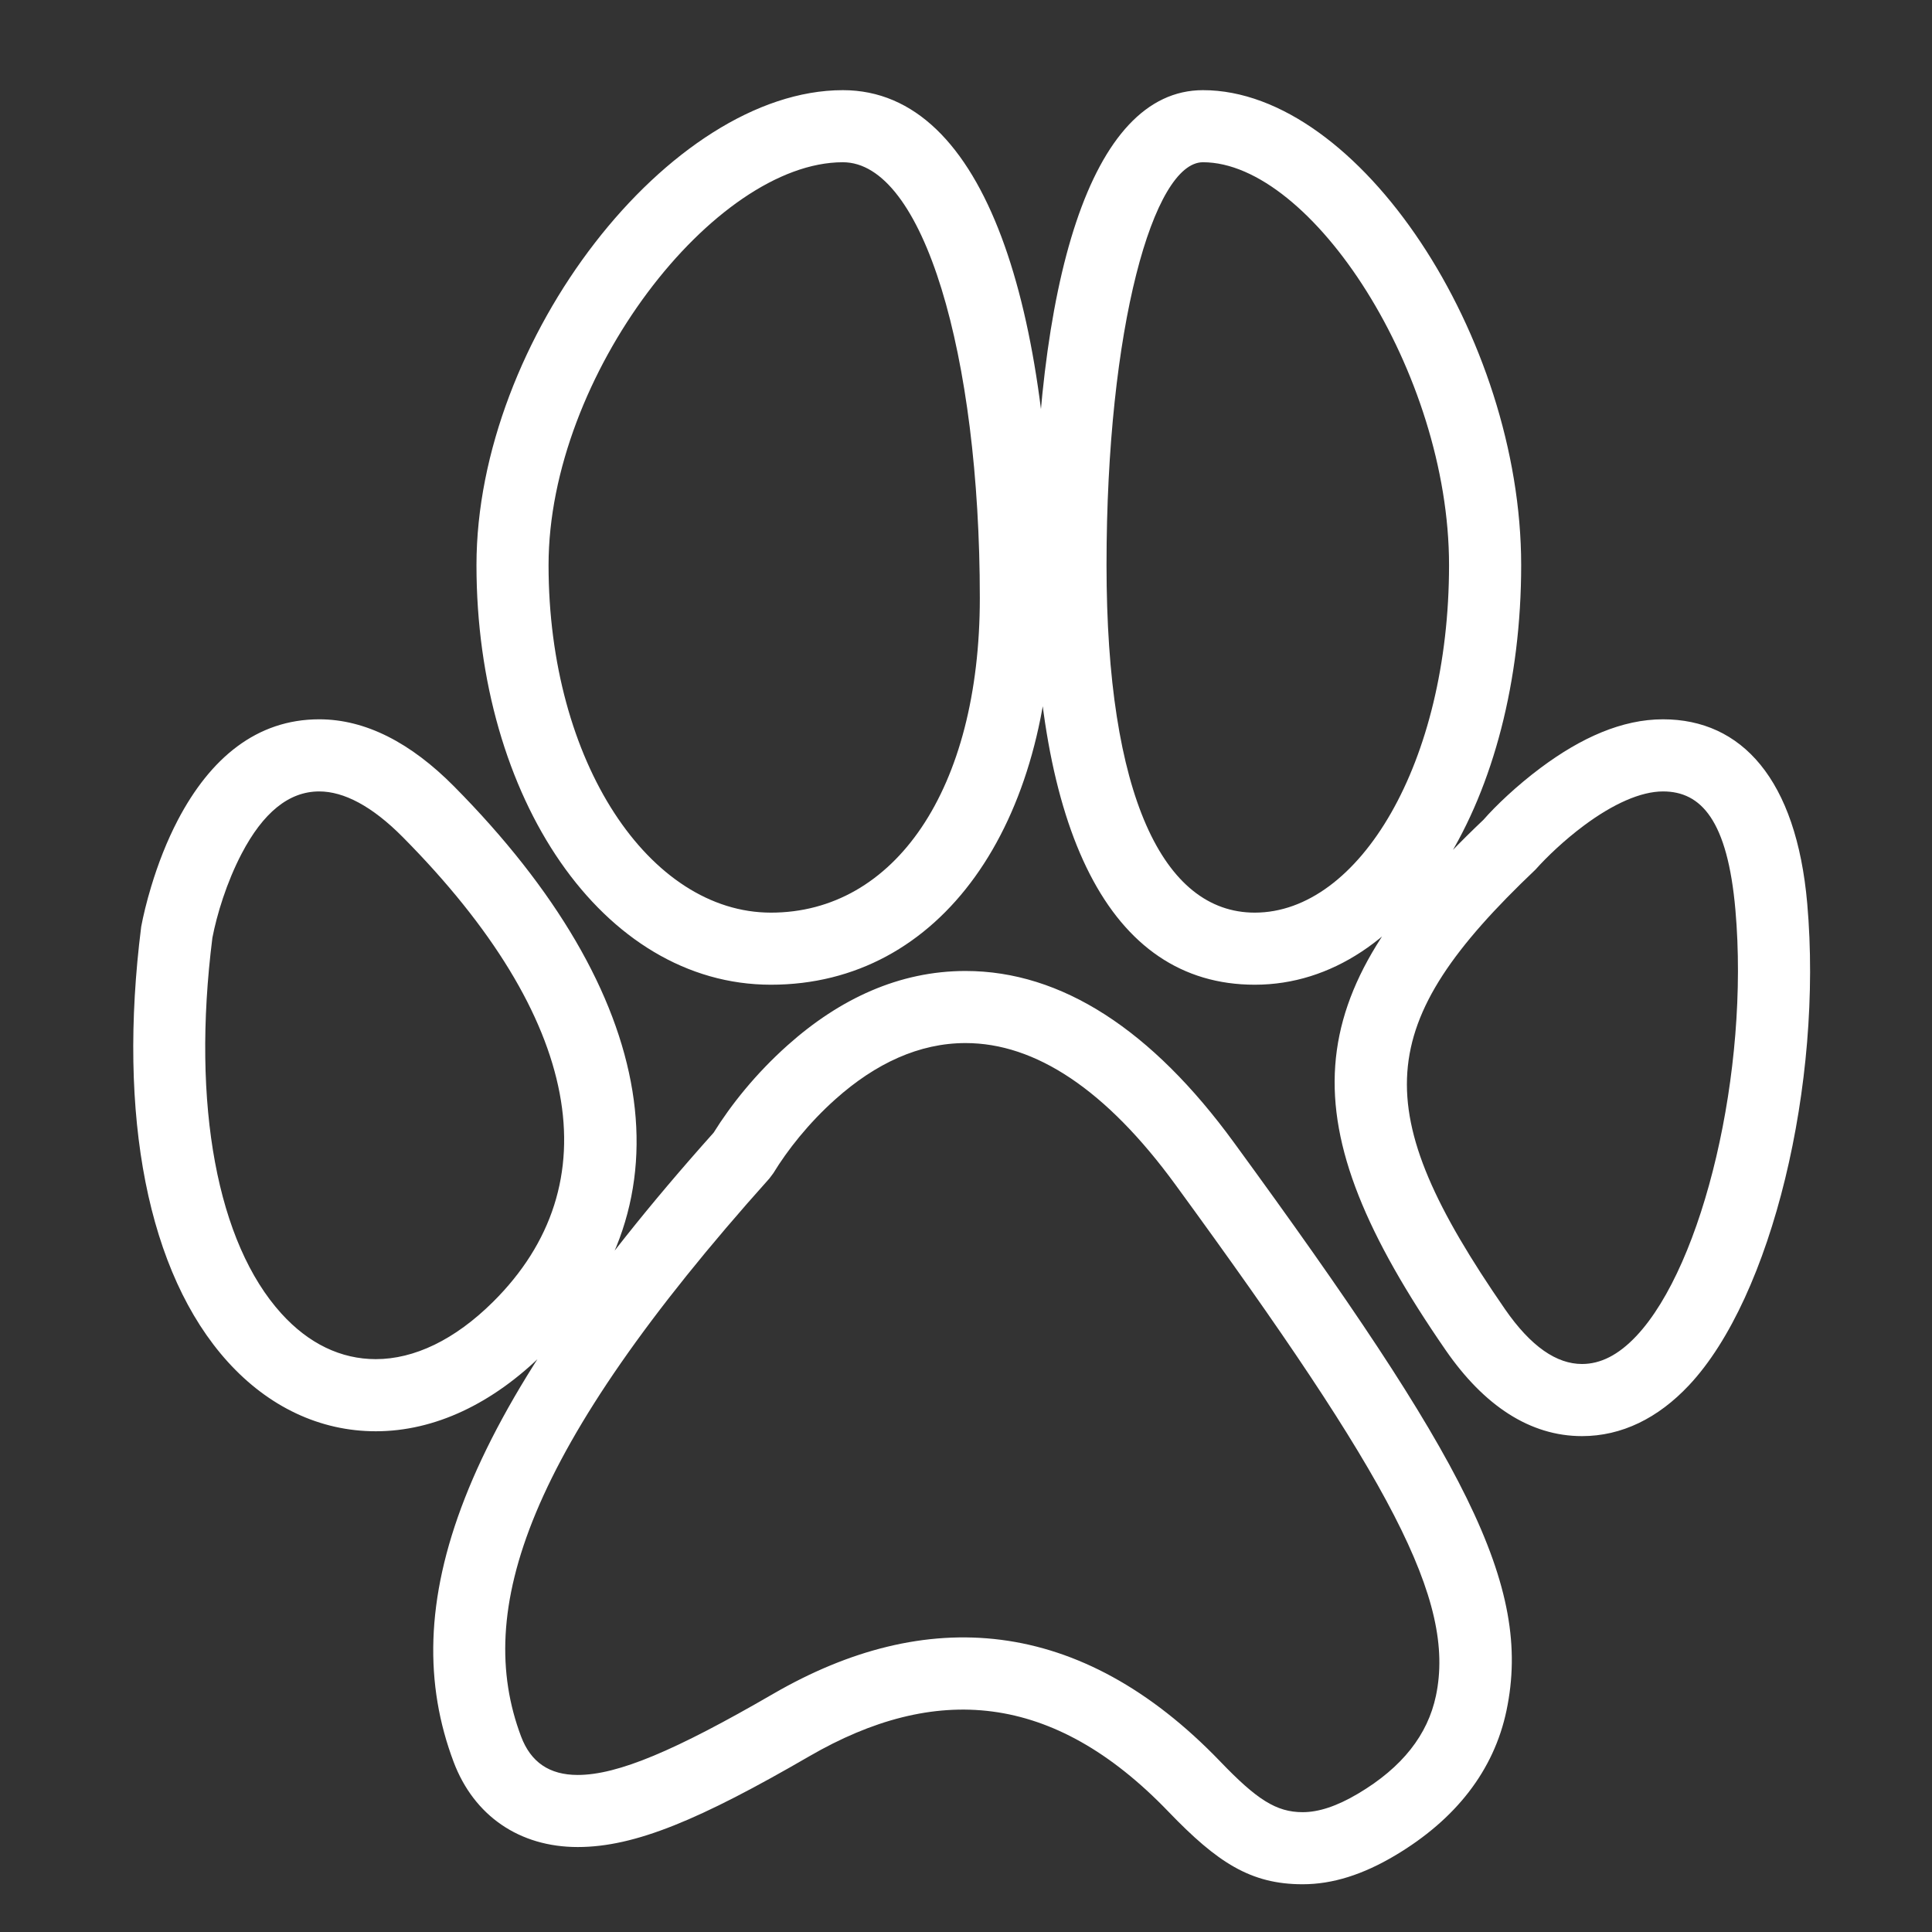 <?xml version="1.0" encoding="UTF-8"?>
<svg width="45px" height="45px" viewBox="0 0 45 45" version="1.1" xmlns="http://www.w3.org/2000/svg" xmlns:xlink="http://www.w3.org/1999/xlink">
    <rect x="0" y="0" width="45" height="45" fill="#333333" stroke="none"/>
    <!-- Generator: Sketch 52.6 (67491) - http://www.bohemiancoding.com/sketch -->
    <title>icons/dog</title>
    <desc>Created with Sketch.</desc>
    <g id="icons/dog" stroke="none" stroke-width="1" fill="none" fill-rule="evenodd">
        <path d="M17.957,21.257 C20.828,21.257 22.822,18.401 22.822,13.928 C22.822,8.268 21.508,3.779 19.632,3.779 C16.642,3.779 12.777,8.745 12.777,13.162 C12.777,17.762 15.132,21.257 17.957,21.257 Z M17.957,22.936 C14.032,22.936 11.098,18.582 11.098,13.162 C11.098,7.896 15.609,2.1 19.632,2.1 C22.988,2.1 24.501,7.27 24.501,13.928 C24.501,19.227 21.911,22.936 17.957,22.936 Z M29.226,21.257 C31.657,21.257 33.751,17.768 33.751,13.162 C33.751,8.667 30.542,3.779 28.019,3.779 C26.87,3.779 25.773,7.619 25.773,13.162 C25.773,18.517 27.089,21.257 29.226,21.257 Z M29.226,22.936 C25.826,22.936 24.093,19.33 24.093,13.162 C24.093,6.605 25.381,2.1 28.019,2.1 C31.654,2.1 35.431,7.851 35.431,13.162 C35.431,18.575 32.812,22.936 29.226,22.936 Z M40.421,21.192 C40.238,19.107 39.623,18.434 38.735,18.434 C38.217,18.434 37.57,18.724 36.891,19.23 C36.432,19.572 36.022,19.965 35.765,20.254 C31.975,23.853 31.831,25.825 35.052,30.49 C35.662,31.373 36.263,31.77 36.848,31.77 C37.275,31.77 37.693,31.566 38.117,31.115 C39.672,29.459 40.751,24.949 40.421,21.192 Z M42.094,21.045 C42.462,25.235 41.272,30.208 39.341,32.264 C38.618,33.035 37.77,33.45 36.848,33.45 C35.638,33.45 34.566,32.742 33.67,31.444 C29.991,26.115 30.202,23.22 34.553,19.094 C34.829,18.777 35.324,18.303 35.887,17.883 C36.829,17.181 37.781,16.754 38.735,16.754 C40.565,16.754 41.84,18.15 42.094,21.045 Z M9.383,19.499 C8.664,18.773 8.007,18.434 7.435,18.434 C6.723,18.434 6.125,18.935 5.63,19.88 C5.276,20.556 5.05,21.308 4.947,21.843 C4.454,25.759 5.069,28.955 6.551,30.592 C7.19,31.299 7.944,31.657 8.753,31.657 C9.647,31.657 10.591,31.209 11.483,30.324 C14.241,27.588 13.567,23.722 9.383,19.499 Z M12.666,31.516 C11.478,32.694 10.125,33.337 8.753,33.337 C7.453,33.337 6.254,32.767 5.305,31.719 C3.438,29.656 2.732,25.988 3.289,21.583 C3.336,21.333 3.412,21.012 3.521,20.651 C3.683,20.113 3.888,19.588 4.142,19.101 C4.897,17.66 5.977,16.754 7.435,16.754 C8.513,16.754 9.568,17.299 10.576,18.317 C15.34,23.126 16.193,28.017 12.666,31.516 Z M22.49,24.295 C21.409,24.295 20.394,24.769 19.463,25.599 C18.83,26.163 18.337,26.794 18.014,27.324 L17.922,27.447 C12.234,33.794 11.037,37.526 12.137,40.446 C12.363,41.046 12.797,41.342 13.456,41.342 C14.389,41.342 15.726,40.776 18.009,39.453 C21.554,37.4 25.149,37.624 28.425,41.032 C29.271,41.913 29.726,42.209 30.341,42.209 C30.711,42.209 31.132,42.074 31.636,41.775 C32.664,41.164 33.255,40.405 33.446,39.497 C33.911,37.282 32.4,34.472 27.385,27.603 C25.762,25.376 24.112,24.295 22.49,24.295 Z M18.346,24.345 C19.559,23.263 20.946,22.616 22.49,22.616 C24.729,22.616 26.832,23.993 28.742,26.613 C34.12,33.98 35.702,36.923 35.089,39.842 C34.797,41.237 33.906,42.379 32.494,43.218 C31.747,43.662 31.041,43.888 30.341,43.888 C29.131,43.888 28.355,43.383 27.214,42.196 C24.515,39.388 21.768,39.217 18.85,40.907 C16.308,42.38 14.793,43.021 13.456,43.021 C12.101,43.021 11.04,42.296 10.566,41.039 C9.215,37.453 10.598,33.119 16.622,26.382 C17.023,25.738 17.599,25.011 18.346,24.345 Z" id="Combined-Shape" fill="#FFFFFF" fill-rule="nonzero"></path>
    </g>
</svg>